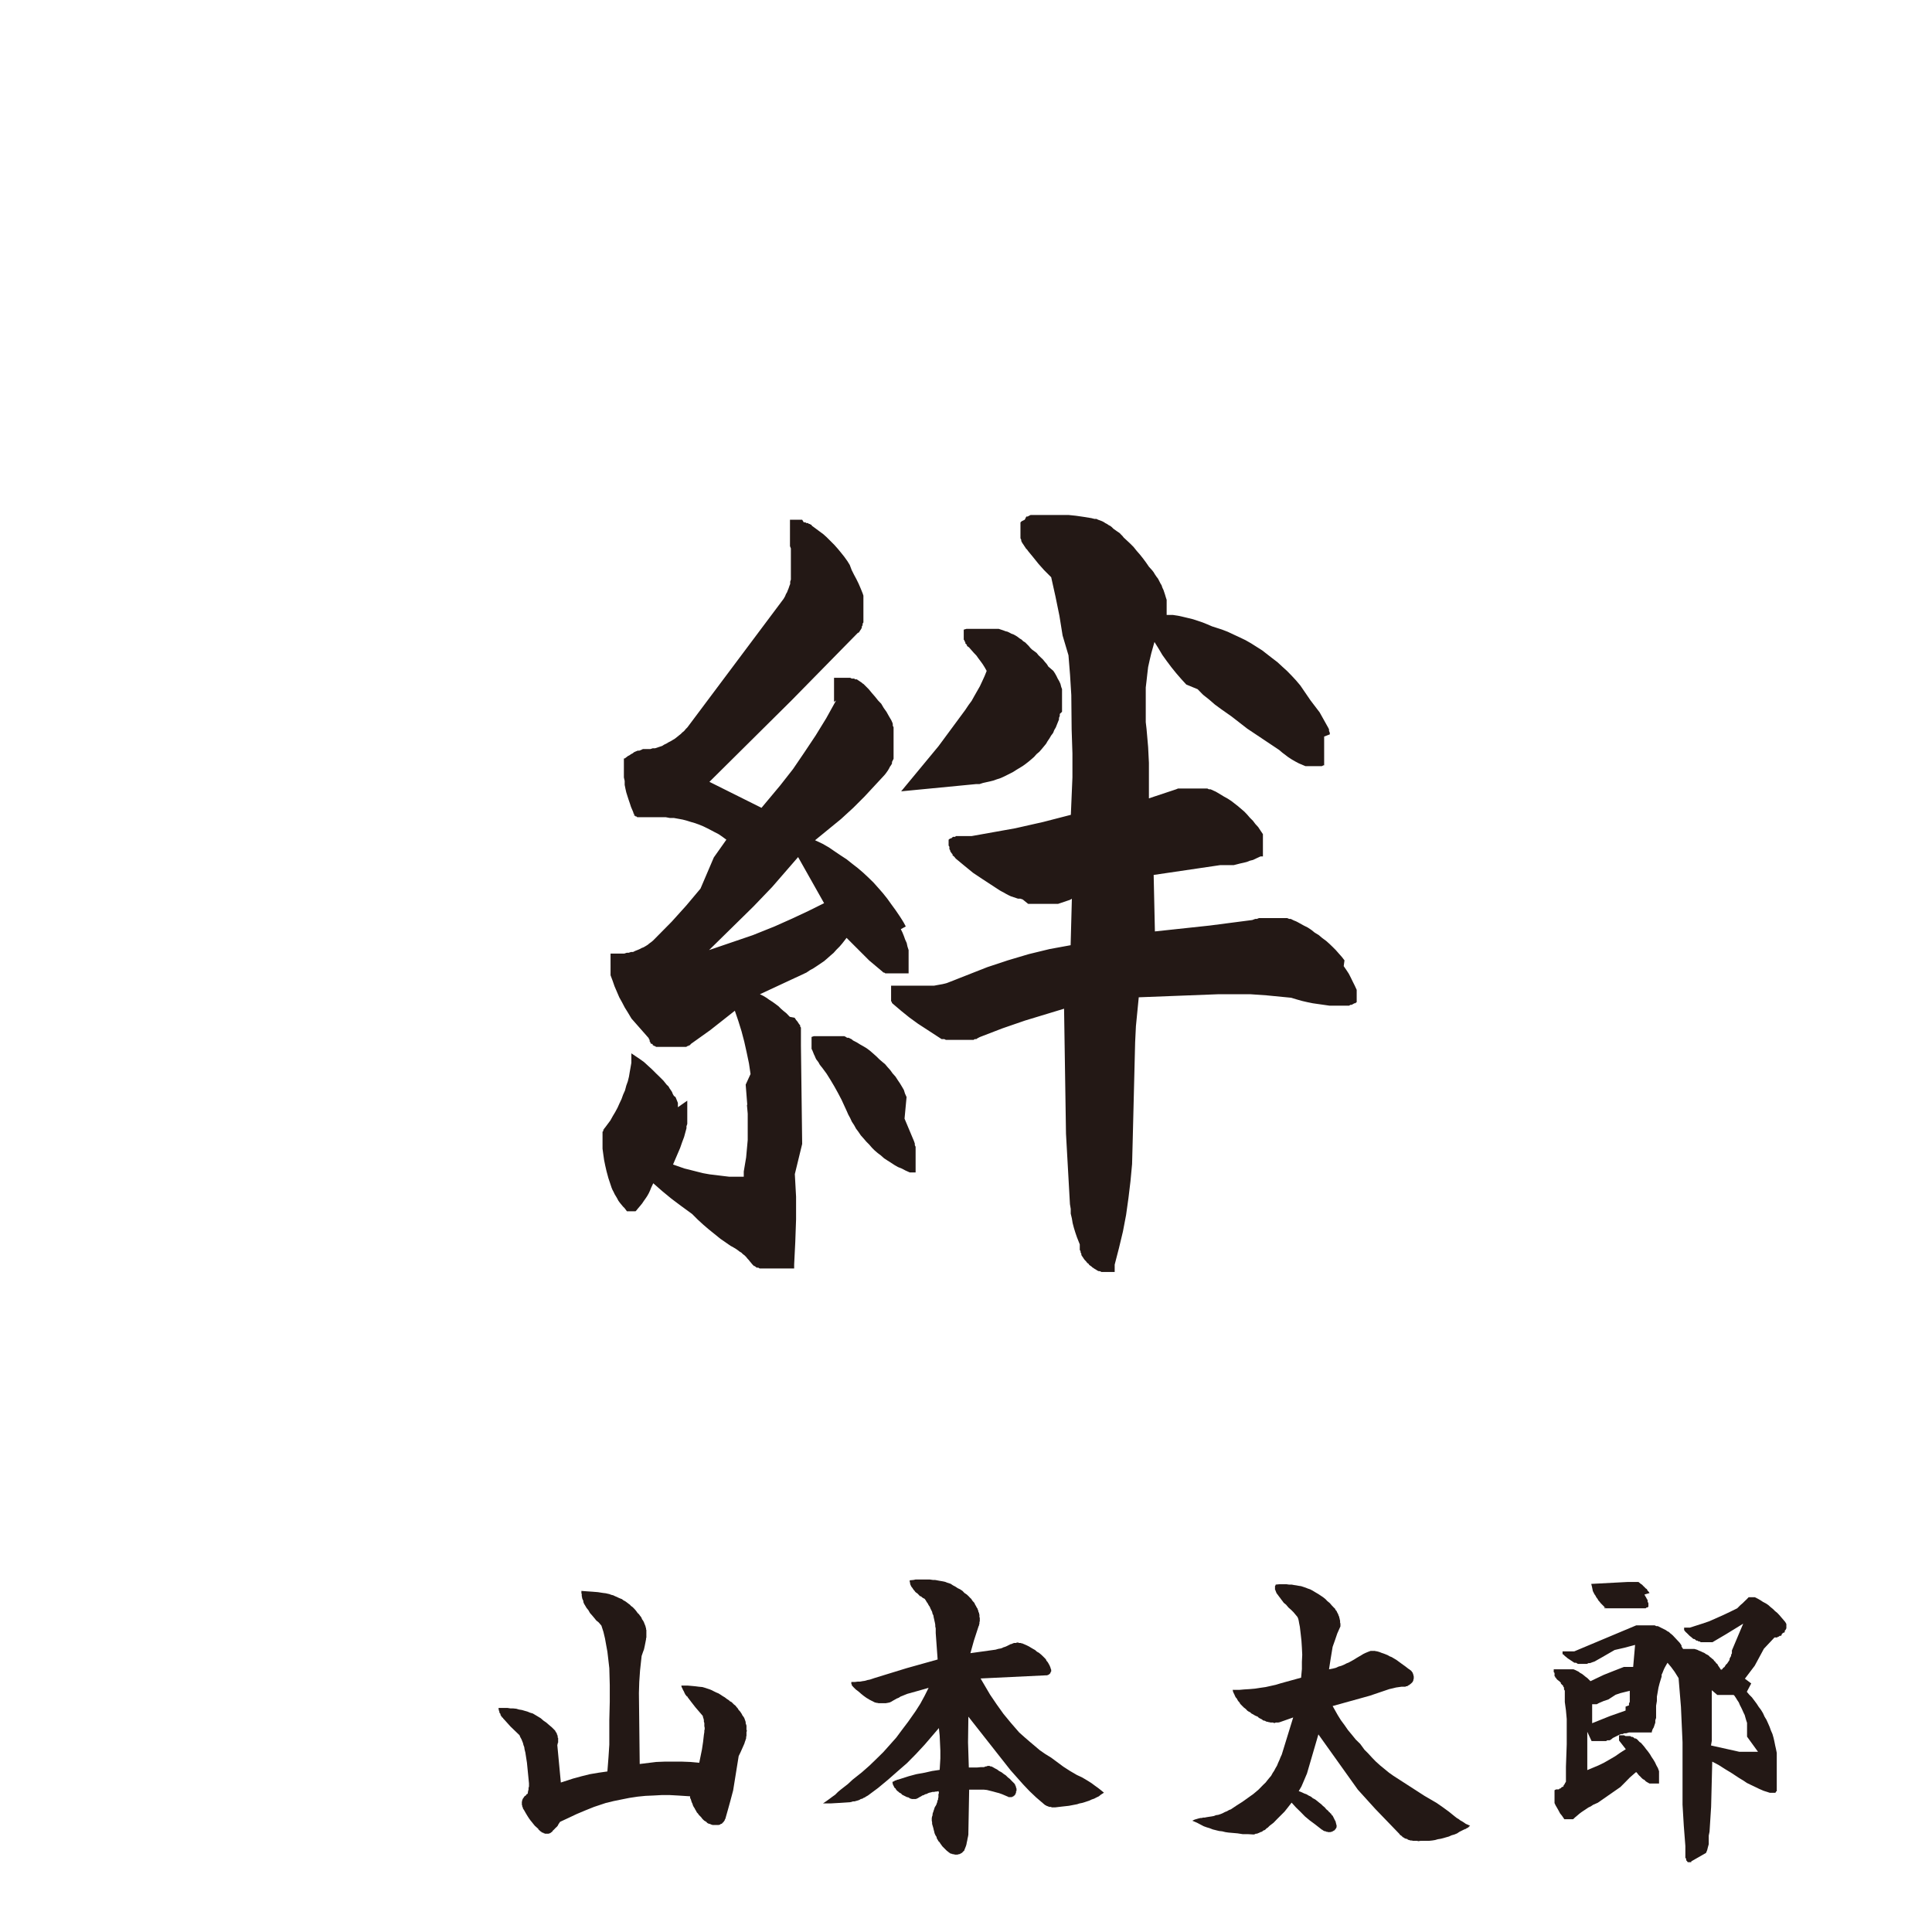 <svg xmlns="http://www.w3.org/2000/svg" width="171" height="171" viewBox="0 0 171 171"><defs><style>.cls-1{fill:#fff;}.cls-2{fill:#231815;fill-rule:evenodd;}</style></defs><g id="レイヤー_2" data-name="レイヤー 2"><g id="レイヤー_1-2" data-name="レイヤー 1"><rect class="cls-1" width="171" height="171"/><path class="cls-2" d="M66.11,97.8l.07.77v2.33l-.07.77-.07.77-.21,1.25v.11l0,.07v0l0,.07v0l0,.07,0,0v0l0,.07,0,0,0,0,0,.07,0,0,0,0,0,0,0,0,0,0,0,0,0,0-.07,0,0,0,0,0,0,0-.07,0h0l-.07,0,0,0h0l-.07,0h0l-.07,0h-.1l0,0h-.84l-.59-.07-.56-.07-.59-.07-.56-.1-.56-.14-.55-.14-.56-.14-1-.35.21-.49.21-.49.21-.49.17-.49.18-.48.21-.77,0-.18.07-.2v-.18l0-.17,0-.21v-.94l0-.18,0-.21v-.17L60,98l0-.21,0-.17-.07-.18-.07-.17-.07-.17L59.65,97l-.1-.17-.07-.18-.11-.17-.1-.14-.1-.18L59,96l-.28-.35-.35-.35-.32-.31-.35-.35-.34-.31L57,94l-.39-.28-.73-.49,0,.42,0,.42-.07.41-.07.39-.07.42-.1.41-.14.39-.11.42-.17.38-.14.39-.18.38-.17.38-.21.39-.21.35-.21.38-.49.66-.07.07,0,.07-.07,0,0,.07,0,.07-.07.07,0,.07,0,.06,0,.07,0,.07,0,.07v.11l0,.07,0,.07v.07l0,.07v.17l0,.07v.42l0,.11.07.52.07.49.1.49.11.48.17.63.07.21.07.21.07.21.07.21.07.17.11.21.1.21.11.18.1.17.11.21.13.18.14.17.14.17.14.14.21.28h0l0,0,0,0,0,0,0,0h0l0,0,0,0h0l0,0h0l0,0h0l.07,0h0l0,0h.17l0,0h.24l0,0h.14l0,0h.07l0,0h.07l0,0,0,0h0l0,0h0l0,0,0,0,0,0h0v0l.07-.07.17-.21.18-.21.17-.21.14-.21.17-.24.14-.21.14-.25.11-.24.1-.25.18-.38.8.7.8.66.84.63,1,.73.49.49.49.45.49.42.52.42.52.42.91.63.14.07.17.1.18.11.14.1.14.11.17.1.14.14.14.1.14.14.11.14.13.14.11.14.21.25.07.07.07.07.07,0,.07.07.1.07.07,0,.07,0,.11.07.07,0,.1,0,.11,0,.06,0,.11,0,.1,0,.07,0h.11l.1,0h.18l.1,0h.39l.1,0h.11l.1,0h.11l.06,0,.11,0H70l.11,0,0,0h.11l0,0h.07l0,0h0l0,0h0l0,0h0l0,0h0l0,0,0,0,0,0,0,0,0,0v0l0,0h0v0l0,0,0,0v0l0,0v-.07l0,0v-.07l0,0v-.14l0,0v-.07l.1-2,.07-2,0-2-.11-2L71,101.25l-.11-8.69V92l0-.14v-.11l0-.1,0-.14,0-.11,0-.1,0-.11,0-.1,0-.14-.07-.1,0-.11-.07-.07-.07-.1-.07-.11-.07-.1-.07-.07-.07-.11-.07-.1L69.91,90l-.11-.11-.2-.21-.25-.2-.24-.21-.21-.21-.28-.21-.25-.18-.27-.17-.25-.18-.28-.17L67.26,88l4.12-1.92.31-.21.31-.17.32-.21.31-.21.31-.21.28-.24.28-.25.28-.24.25-.28.28-.28.24-.28.38-.49,1,1,1,1,1.19,1,.07.07.07,0,.1.07.07,0,.07,0,.07,0,.07,0,.11,0,.07,0,.06,0,.11,0,.07,0h.1l.07,0h.18l.1,0h.42l.14,0h.28v0h.07l0,0h0l0,0h0l0,0,0,0,0,0,0,0,0,0v0l0,0v0h0v-.07l0,0,0-.1,0-.07,0-.07,0-.11,0-.07v-.1l0-.07,0-.11v-.07l0-.1v-.63l0-.07v-.17l0-.11,0-.14-.1-.31-.07-.32-.14-.31-.11-.31-.13-.32-.14-.28L80.17,82,80,81.68l-.17-.28-.18-.28-.38-.56-.35-.48-.38-.53-.39-.49-.42-.48-.41-.46-.46-.45-.45-.42-.49-.42-.49-.38-.49-.39-.52-.34-.52-.35L73.36,75l-.56-.32-.66-.31,1.15-.94,1.15-.94,1.09-1,1-1,1.68-1.81.1-.11.11-.14.07-.1.1-.14L78.7,68l.07-.14.1-.14.08-.14,0-.14.07-.14.07-.14,0-.17,0-.14,0-.17,0-.14,0-.14v-.18l0-.14v-.8l0-.17V65l0-.14,0-.18,0-.14,0-.17-.07-.14,0-.14L79,64l-.11-.25-.2-.34L78.46,63l-.25-.35L78,62.29,77.72,62l-.28-.35-.27-.31L76.89,61l-.46-.46-.1-.06-.07-.07-.11-.07-.1-.07-.11-.07-.1-.07-.14,0-.1-.07-.11,0-.1,0-.14-.07-.11,0-.14,0h-.1l-.14,0-.11,0h-.24l-.14,0H74l-.18,0,0,.07v.07l0,.07,0,.07,0,.07v.07l0,.07v.07l0,.07v.25l0,.06v.08l0,.1v.21l0,.07v.07l0,.1v.07l0,.07,0,.07v.07l0,.07,0,.07,0,.07,0,.07L74,62l-.87,1.57-.94,1.53-1,1.5-1,1.47-1.12,1.43-1.67,2-4.61-2.3L70.05,62l5.89-6L76,56l.07-.1.07-.11.07-.1.07-.14,0-.11.07-.1,0-.14.07-.11,0-.1,0-.14,0-.11v-.14l0-.13,0-.11v-.28l0-.1v-.28l0-.11v-.14l0-.1v-.14l0-.14,0-.1,0-.14,0-.11-.07-.21-.17-.42-.18-.42-.2-.41-.21-.39-.21-.42L75.21,50,75,49.66l-.28-.39-.28-.35-.28-.34-.31-.35-.32-.32-.35-.35-.31-.28L72.49,47l-.66-.49,0-.07-.07,0-.1-.07-.07,0-.07-.07-.07,0-.07,0-.1-.07-.07,0-.07,0L71,46l-.07,0h-.1l-.07,0-.11,0h-.07l-.1,0h-.56l0,.07,0,.07,0,.07,0,.07,0,.07,0,.07,0,.07,0,.1v.07l0,.07v.07l0,.11v.21l0,.1v.07l0,.07v.24l0,.11v.07l0,.07v.07l0,.1,0,.07,0,.07,0,.07,0,.11.08.2,0,.18,0,.21,0,.17,0,.21,0,.21v.18l0,.21v.21l0,.17v.21l0,.21v.17l0,.21,0,.21-.06.18,0,.2-.07.18-.07.21-.07.17-.07.18-.1.17-.07.18-.14.24L60.84,64.38l-.14.14-.14.17-.17.14-.14.14-.18.14-.17.14-.18.14-.17.1-.18.11-.2.1-.18.11-.21.1-.17.11-.21.07-.21.07-.21.07-.21,0-.21.07-.17,0-.14,0-.18,0-.17,0-.14.07-.18.07-.14,0-.17.07-.14.06-.14.11-.14.07-.14.1-.14.07-.14.11-.14.1,0,0-.07,0,0,.07,0,0,0,0,0,0,0,0,0,.07v0l0,0,0,.07,0,0v0l0,.07,0,0v.07l0,0v.11l0,.06v.46l0,.35v.35l.07.31,0,.35.07.35.07.31.11.35.1.31.11.32.1.31.21.49,0,.07,0,0,.07.07,0,0,0,.07,0,.07.06,0,0,0,.07.07,0,0,.07,0,.07.07,0,0,.07,0,.07,0,0,0,.07,0,.07,0h.07l.07,0,.07,0h.07l.07,0H57l.07,0h.21l.11,0,.38,0h.38l.39,0h.38l.38.07.35,0,.39.07.38.07.38.1.35.11.35.1.39.14.34.14.35.17.35.18.32.17.35.18.31.21.38.28-1.11,1.57L62,78.65l-1.26,1.5-1.29,1.43L57.8,83.25l-.17.14-.14.1-.17.14-.18.11-.17.1-.18.07-.21.11-.17.07-.18.07-.2.1-.18,0-.21.07-.17,0-.21.07-.21,0h-.21l-.31,0,0,0h-.14l-.07,0h-.07l-.07,0,0,0h0l-.07,0h0l0,0,0,0,0,0-.07,0h0l0,0,0,0,0,0,0,0,0,0,0,0,0,.06v0l0,0,0,0,0,0v.07l0,0,0,0v0l0,.07v.1l0,0v.14l0,.07V86l0,.07v.18l0,.07.18.48.17.49.21.49.21.49.25.45.24.46.28.45.31.52,1.54,1.75,0,.07.07.07,0,.07,0,.07.07.07,0,.07.07.07.07,0,.07.07,0,.07.07,0,.07.06.07,0,.07.07.07,0,.11,0,.06,0,.07,0,.07,0,.07,0,.11,0,.07,0,.07,0h.1l.07,0h.11l.07,0h.59l.1,0h.07l.11,0h.07l.07,0,.1,0,.07,0,.07,0,.11,0,.07,0,.07,0,.07,0,.07,0,.07-.07.07,0,.07-.06.07,0,.07-.07.06-.07,1.71-1.22,2.17-1.71.31.91.28.9.24.91.21.94.21,1,.14.94L66,96l.14,1.78M94.85,64.55l.07,2.13v2.13l-.14,3.31-2.44.63-2.48.56L86,74h-.38l-.11,0h-.21l-.1,0-.1,0H85l-.1,0-.1,0-.11,0-.07,0-.1.07-.07,0-.11,0-.07.07-.1.07-.07,0-.14.11,0,.1v.11l0,.1,0,.11,0,.1.07.11,0,.1,0,.11.07.1,0,.07.07.11.07.1.07.07,0,.1.1.07.07.07.11.14.76.63.77.63.84.56,1.53,1,.18.1.21.11.17.1.21.11.21.1.21.07.21.07.21.07.21,0,.21.07L91,80l.2,0,.25,0,.21,0h.87l.24,0,.21,0,.21,0,.21,0,.25,0,.21-.07.21-.07.21-.07.2-.07.21-.07.18-.1-.11,4.11L92.9,84l-1.85.45L89.2,85l-1.81.6L83.83,87l-.38.1-.39.07-.38.07-.39,0-.38,0-.38,0-.39,0-.69,0h-.32l-.28,0-.31,0-.32,0-.35,0v.42l0,.07V88l0,.07v.06l0,0v.07l0,.07,0,.07v.07l0,.07,0,0,0,.07,0,.07,0,0,.07.07,0,0,0,.07.07.07.74.63.73.59.77.56.8.52,1.29.84.14,0,.1,0,.14.07.11,0,.14,0,.1,0,.14,0h.14l.11,0h.94l.1,0,.14,0h.14l.11,0,.14,0,.14,0,.1-.07.14,0,.1-.07.21-.11,2-.77,2-.69,3.46-1.05.17,11.06.35,6.24.07.42,0,.42.1.42.07.42.11.42.13.42.14.41.25.63,0,.14,0,.11,0,.1,0,.14.07.11,0,.1.07.14,0,.1.07.11.07.1.07.11.07.1.07.07.1.11.07.1.11.07.07.11.1.07.1.07.07.07.11.07.1.07.11.06.1.07.14.07.11,0,.14.07.07,0h.1l0,0h.1l.07,0h.31l0,0h.17l0,0h.07l0,0h.07l0,0h0l.07,0,0,0,0,0h.07l0,0,0,0,0,0,.07,0,0,0,0,0,0,0,0-.07,0,0,0,0,0,0,0,0v-.07l0,0,0,0V112l0-.07.38-1.47.35-1.46.28-1.47.21-1.5.18-1.5.14-1.5.06-2.3.21-8.48.07-1.43.25-2.55L107.8,88h2.89l1.43.1,2.16.21.46.14.49.14.48.11.49.1.49.07.49.07.49.07.84,0,.1,0h.11l.13,0,.11,0,.1,0,.14,0,.11,0,.1,0,.11-.07.1,0,.14-.07.11-.07.07,0,.14-.1h0l0,0,0,0,0,0v0h0v0h0v0l0,0v0l0,0v0l0,0V88h0v-.28l0,0v-.11l0,0v0l0,0-.18-.39-.17-.34-.17-.35-.18-.35-.21-.32-.24-.35L119,85l-.24-.31-.25-.28-.28-.32-.28-.28-.28-.27-.28-.25L117,83l-.28-.24-.35-.21-.31-.25-.32-.21-.34-.17-.56-.31-.14-.07-.18-.07-.14-.07-.14-.07-.14,0-.17-.07-.14,0-.14,0-.17,0-.14,0-.18,0H113l-.14,0h-.49l-.17,0h-.14l-.18,0h-.14l-.17,0-.14,0-.18.07-.14,0-.27.1-3.77.49-4.85.52-.11-5,5.9-.87.28,0h.31l.28,0,.32,0,.28-.07.27-.07.32-.07.28-.07.28-.11.28-.07.27-.13.39-.18h.07l0,0h0l.07,0h0l0,0,0,0h0l0,0,.07,0,0,0,0,0,0,0,0,0,0,0,0,0v0l0,0,0,0,0,0,0,0V75l0,0v0l0,0v-.07l0,0v0l0-.07v-.07l0-.07v-.38l0,0V74l0,0V73.9l0,0v0l0,0,0-.07v0l0,0,0,0v0l0,0-.21-.31-.21-.32-.25-.27-.21-.28-.28-.28-.24-.28-.24-.25-.28-.24-.28-.24-.32-.25-.27-.21-.32-.21-.31-.17-.63-.38-.14-.08-.14-.06-.14-.07-.17-.07-.14,0-.14-.07-.18,0-.14,0-.17,0-.14,0-.18,0h-.17l-.14,0h-.66l-.14,0h-.18l-.14,0-.17,0-.18,0-.17.07-2.41.8,0-1.39V67.52l-.07-1.4-.14-1.6-.07-.6,0-.62,0-.6,0-.62v-.6l0-.63.07-.59.07-.63.07-.59.14-.63.14-.59.28-1,.35.56.35.59.38.53.42.56.42.52.45.52.45.49L106,61l.48.49.53.42.52.45.53.39.94.66,1.39,1.08,2.83,1.89.28.24.28.21L114,67l.32.21.31.18.32.17.59.25,0,0,.06,0h.07l.07,0H116l.07,0h.24l.07,0h.21l.07,0h0l.07,0h.07l.07,0,0,0,.07,0H117l0,0,.13-.07,0,0,0,0,0,0,.07,0,0,0,0,0,0,0,0,0,0,0,0,0,0-.07,0,0,0,0v-.07l0,0,0,0,0-.07v0l0,0v-.07l0,0v-.1l0-.07V66l0-.18v-.17l0-.14,0-.18,0-.14L117.7,65l0-.14-.07-.17,0-.14-.07-.14-.14-.25-.62-1.11L116,62l-.91-1.33-.38-.45-.39-.42-.41-.42-.42-.38-.42-.39-.46-.35-.45-.35-.45-.35-.49-.31-.49-.31-.49-.28-.52-.25-.52-.24-.53-.25-.52-.2-.87-.28-.42-.18-.42-.17-.42-.14-.42-.14-.45-.11-.42-.1-.45-.1-.46-.07-.56,0,0-.24V54l0-.25,0-.21,0-.24,0-.21-.07-.21-.07-.24-.07-.21-.07-.21-.1-.21-.07-.21-.11-.18-.1-.2-.11-.21-.14-.18-.14-.21-.1-.17-.14-.18-.28-.31-.24-.35-.28-.38-.28-.35-.28-.32-.28-.35-.31-.31-.56-.52-.11-.14-.14-.14-.1-.11L98.83,47l-.14-.1-.14-.1-.14-.14-.14-.11-.14-.07-.14-.1-.14-.07-.17-.11-.14-.07-.18-.07L97.19,46l-.14-.07-.17,0-.28-.07-.67-.11-.69-.1-.67-.07-.69,0H93l-.14,0h-.31l-.14,0H92.1l-.14,0-.14,0-.18,0-.14,0-.14,0-.14,0-.14.07-.13.07-.11,0L90.7,46l-.14.07-.14.07-.1.1v.39l0,.14v.13l0,.11,0,.14,0,.14,0,.1,0,.14,0,.11.07.14,0,.1.07.14.07.11.07.1.07.11.07.1.06.1.11.11.1.14.46.56.45.56.49.55.63.63.38,1.71.35,1.71.28,1.74L94.57,58l.14,1.74.11,1.78ZM86.38,69.4l.31,0L87,69.3l.31-.07.32-.07.28-.07.31-.11.31-.1.32-.14.28-.14.28-.14.27-.14.28-.18.28-.17.28-.17.25-.18.27-.21.25-.21.24-.21.21-.24.25-.21.21-.24.38-.46.14-.24.17-.25.14-.24.18-.24.1-.25.14-.24.11-.28.17-.42,0-.14.07-.17,0-.18L94,63v-.14l0-.18v-.17l0-.18V62l0-.17v-.18l0-.17v-.14l0-.18,0-.17-.07-.18-.07-.28-.11-.24-.14-.24-.1-.21-.14-.25-.14-.21L93,59.18,92.79,59l-.13-.21-.18-.21-.17-.21-.18-.17L91.92,58l-.17-.21-.42-.31-.14-.14-.14-.17L90.88,57l-.14-.14-.18-.11-.14-.14-.17-.1-.18-.14-.17-.11-.18-.1-.2-.07-.18-.1-.17-.08L89,55.87l-.18-.07-.21-.07-.21-.07-.21,0-.17,0-.21,0-.21,0h-.21l-.21,0h-.42l-.2,0h-.18l-.21,0-.21,0-.21,0-.21,0-.24.07v.1l0,.07V56l0,.1,0,.07,0,.1,0,.07,0,.11,0,.07,0,.1.07.07,0,.07.07.07,0,.11.07.07.07.07,0,.07.07.07.11.07.21.24.21.24.24.25.17.24.21.28.18.25.17.27.18.32-.18.45-.21.46-.21.45-.24.42-.24.42-.25.45-.28.38-.28.42-2.37,3.21-3.31,4ZM80.24,97.1l-.14-.31L80,96.47l-.18-.31-.17-.28-.21-.31-.18-.28L79,95l-.2-.28-.25-.28-.21-.25L78.11,94l-.28-.24-.25-.25-.27-.24L77,93l-.28-.21-.28-.17-.32-.18-.27-.17-.35-.18-.11-.1-.14-.07-.14-.07-.14,0-.1-.07-.14-.07-.14,0-.14,0-.14,0-.14,0-.14,0-.17,0h-.14l-.14,0h-.73l-.14,0H72.6l-.14,0-.14,0-.14,0-.14,0-.21.07v.18l0,.17,0,.18,0,.17,0,.17,0,.18.07.14.07.17.07.18.07.14.07.17.07.14.11.14.1.14.07.14.1.14.14.17.39.53.35.56.35.59.31.56.31.59.46,1,.14.32.17.31.14.31.21.32.17.31.21.28.21.31.25.28.24.28.25.25.24.28.24.24.28.24.28.21.28.25.32.21.27.17.32.21.31.18.35.14.32.17.38.17h.07l0,0h.35l0,0h.1l0,0h0l0,0h0v0h0l0,0h0v0h0l0,0,0,0v0h0v0l0,0,0,0v0l0,0v0l0,0v-.07l0,0v-.14l0-.14,0-.14v-.18l0-.14v-.73l0-.14,0-.14v-.14l0-.14,0-.17-.07-.14,0-.14-.07-.21-.42-1-.42-1Zm-9.6-21.24,2.3,4.08-1.39.69-1.43.67L68.55,82l-1.92.77-3.87,1.32,3.94-3.87,1.64-1.71Z"/><polyline class="cls-2" points="53.76 156.79 52.99 156.9 52.22 157.03 51.49 157.21 50.72 157.42 49.64 157.77 49.33 154.49 49.33 154.42 49.36 154.38 49.36 154.28 49.4 154.24 49.4 153.82 49.36 153.79 49.36 153.65 49.33 153.58 49.33 153.55 49.29 153.51 49.29 153.44 49.26 153.41 49.26 153.37 49.22 153.34 49.19 153.27 49.15 153.23 49.15 153.2 49.12 153.16 49.05 153.09 48.84 152.88 48.59 152.67 48.35 152.46 48.1 152.29 47.86 152.08 47.58 151.91 47.16 151.66 46.92 151.59 46.68 151.49 46.43 151.42 46.19 151.35 45.94 151.31 45.7 151.24 45.42 151.21 45.18 151.21 44.93 151.17 44.13 151.17 44.13 151.31 44.16 151.35 44.16 151.42 44.2 151.49 44.2 151.56 44.23 151.63 44.27 151.66 44.3 151.73 44.3 151.8 44.34 151.84 44.37 151.91 44.41 151.94 44.44 152.01 44.51 152.04 44.55 152.12 44.58 152.15 44.65 152.22 45.18 152.81 45.98 153.58 46.05 153.75 46.15 153.93 46.22 154.1 46.29 154.28 46.33 154.45 46.4 154.63 46.43 154.84 46.5 155.12 46.64 156.02 46.82 157.84 46.82 158.12 46.78 158.25 46.78 158.4 46.74 158.53 46.71 158.74 46.68 158.78 46.6 158.81 46.57 158.88 46.54 158.92 46.47 158.95 46.43 158.99 46.4 159.02 46.36 159.09 46.33 159.13 46.26 159.23 46.26 159.27 46.22 159.3 46.22 159.41 46.19 159.44 46.19 159.75 46.22 159.79 46.22 159.9 46.26 159.93 46.26 160 46.29 160.03 46.29 160.07 46.4 160.24 46.5 160.42 46.6 160.59 46.71 160.77 46.82 160.94 46.95 161.12 47.09 161.29 47.2 161.43 47.34 161.6 47.62 161.85 47.65 161.88 47.65 161.92 47.69 161.95 47.72 161.99 47.76 161.99 47.76 162.02 47.79 162.06 47.83 162.09 47.86 162.09 47.9 162.13 47.93 162.13 47.93 162.16 47.97 162.2 48.04 162.2 48.1 162.23 48.14 162.27 48.21 162.27 48.24 162.3 48.59 162.3 48.59 162.27 48.66 162.27 48.7 162.23 48.73 162.23 48.77 162.2 48.8 162.16 48.84 162.16 48.87 162.13 48.87 162.09 48.91 162.09 48.91 162.06 48.94 162.02 49.05 161.92 49.15 161.81 49.26 161.71 49.36 161.6 49.43 161.46 49.57 161.25 50.3 160.91 51.04 160.56 51.8 160.24 52.57 159.93 53.62 159.58 54.32 159.41 55.01 159.27 55.71 159.13 56.44 159.02 57.14 158.95 57.84 158.92 58.57 158.88 59.27 158.88 60 158.92 61.08 158.99 61.08 159.13 61.15 159.27 61.19 159.41 61.22 159.51 61.29 159.65 61.33 159.79 61.4 159.93 61.47 160.03 61.54 160.17 61.61 160.28 61.68 160.42 61.78 160.52 61.85 160.63 61.95 160.73 62.06 160.84 62.13 160.94 62.23 161.05 62.34 161.15 62.51 161.25 62.55 161.29 62.58 161.33 62.62 161.36 62.69 161.4 62.72 161.4 62.76 161.43 62.83 161.43 62.86 161.46 62.9 161.46 62.97 161.5 63 161.5 63.07 161.53 63.63 161.53 63.67 161.5 63.73 161.5 63.77 161.46 63.8 161.43 63.88 161.43 63.88 161.4 63.91 161.4 63.94 161.36 63.94 161.33 63.98 161.33 64.01 161.29 64.05 161.25 64.05 161.22 64.08 161.22 64.08 161.19 64.12 161.15 64.12 161.12 64.15 161.12 64.15 161.05 64.19 161.01 64.19 160.98 64.22 160.94 64.22 160.91 64.43 160.17 64.64 159.41 64.89 158.47 65.38 155.43 65.55 155.08 65.86 154.38 65.9 154.28 65.93 154.17 65.97 154.07 66 153.97 66.04 153.86 66.04 153.75 66.07 153.62 66.07 153.3 66.11 153.2 66.07 153.09 66.07 152.74 66.04 152.64 66 152.53 66 152.43 65.97 152.32 65.93 152.22 65.9 152.12 65.83 151.98 65.72 151.84 65.65 151.7 65.58 151.59 65.48 151.45 65.38 151.35 65.3 151.21 65.2 151.1 65.09 150.96 64.96 150.86 64.85 150.75 64.75 150.65 64.61 150.58 64.5 150.48 64.33 150.37 64.15 150.23 63.98 150.13 63.77 149.99 63.59 149.88 63.42 149.81 63.21 149.71 63 149.6 62.83 149.53 62.62 149.46 62.41 149.39 62.17 149.32 61.85 149.29 61.54 149.25 61.22 149.22 60.87 149.19 60.31 149.19 60.31 149.25 60.35 149.36 60.39 149.43 60.42 149.5 60.45 149.57 60.49 149.64 60.53 149.71 60.56 149.78 60.59 149.85 60.63 149.92 60.66 149.99 60.73 150.06 60.77 150.13 60.84 150.16 60.87 150.23 61.19 150.65 61.54 151.1 62.2 151.87 62.23 152.01 62.27 152.12 62.3 152.25 62.3 152.39 62.34 152.5 62.34 152.78 62.37 152.92 62.37 153.06 62.34 153.16 62.34 153.3 62.3 153.55 62.23 154.17 62.13 154.84 61.89 156.02 61.12 155.95 60.35 155.92 58.85 155.92 58.08 155.95 56.62 156.13 56.55 149.85 56.58 148.87 56.65 147.86 56.79 146.57 56.9 146.25 57 145.98 57.07 145.66 57.18 145.1 57.18 145.03 57.21 144.93 57.21 144.27 57.18 144.2 57.18 144.09 57.14 144.02 57.14 143.95 57.11 143.88 57.07 143.78 57.04 143.71 57 143.6 56.93 143.46 56.83 143.32 56.76 143.15 56.65 143.01 56.55 142.87 56.44 142.77 56.34 142.63 56.23 142.49 56.13 142.38 55.99 142.24 55.85 142.14 55.75 142.03 55.61 141.93 55.47 141.82 55.33 141.72 55.19 141.65 55.05 141.54 54.87 141.47 54.73 141.41 54.59 141.34 54.42 141.27 54.28 141.2 54.11 141.16 53.93 141.09 53.79 141.06 53.62 141.02 53.37 140.99 52.92 140.92 52.43 140.88 51.98 140.85 51.46 140.81 51.46 141.02 51.49 141.09 51.49 141.27 51.52 141.37 51.52 141.44 51.56 141.54 51.59 141.62 51.63 141.68 51.63 141.79 51.66 141.86 51.7 141.96 51.77 142.07 51.91 142.31 52.08 142.52 52.22 142.77 52.4 142.97 52.61 143.22 52.78 143.43 52.99 143.6 53.23 143.88 53.41 144.44 53.55 145.03 53.65 145.59 53.76 146.19 53.83 146.78 53.93 147.65 53.97 149.15 53.97 150.62 53.93 152.25 53.93 154.42 53.86 155.5 53.76 156.79"/><polyline class="cls-2" points="83.17 156.65 82.5 156.75 81.84 156.9 81.11 157.03 80.44 157.21 79.47 157.52 79.4 157.52 79.36 157.56 79.33 157.56 79.29 157.59 79.22 157.59 79.19 157.63 79.15 157.63 79.12 157.66 79.05 157.7 79.01 157.7 78.98 157.73 79.01 157.8 79.01 157.91 79.05 157.97 79.08 158.05 79.12 158.12 79.15 158.19 79.19 158.25 79.26 158.29 79.29 158.36 79.4 158.5 79.5 158.57 79.61 158.67 79.75 158.74 79.85 158.85 79.99 158.92 80.13 158.99 80.27 159.06 80.41 159.09 80.58 159.2 80.65 159.2 80.69 159.23 81.07 159.23 81.11 159.2 81.18 159.2 81.18 159.16 81.25 159.16 81.25 159.13 81.28 159.13 81.39 159.06 81.53 158.99 81.63 158.92 81.77 158.88 81.88 158.81 82.02 158.78 82.15 158.71 82.26 158.67 82.4 158.64 82.54 158.6 82.68 158.6 82.82 158.57 82.92 158.57 83.06 158.53 83.1 158.64 83.1 158.71 83.06 158.81 83.06 159.09 83.03 159.16 83.03 159.27 82.99 159.34 82.96 159.44 82.96 159.51 82.92 159.58 82.89 159.69 82.82 159.83 82.75 159.93 82.71 160.03 82.68 160.14 82.64 160.24 82.61 160.35 82.57 160.45 82.54 160.56 82.54 160.66 82.5 160.77 82.47 160.91 82.47 161.15 82.5 161.29 82.5 161.43 82.54 161.57 82.57 161.67 82.61 161.81 82.64 161.95 82.68 162.09 82.71 162.23 82.75 162.34 82.82 162.48 82.89 162.58 82.92 162.72 82.99 162.83 83.06 162.96 83.17 163.07 83.23 163.17 83.31 163.28 83.41 163.42 83.48 163.49 83.58 163.59 83.69 163.7 83.79 163.8 83.97 163.94 84 163.98 84.04 163.98 84.07 164.01 84.11 164.05 84.14 164.05 84.21 164.08 84.28 164.08 84.32 164.12 84.46 164.12 84.49 164.15 84.77 164.15 84.81 164.12 84.91 164.12 84.95 164.08 85.02 164.08 85.02 164.05 85.05 164.05 85.08 164.01 85.12 164.01 85.16 163.98 85.19 163.94 85.22 163.91 85.26 163.87 85.29 163.84 85.33 163.8 85.36 163.77 85.36 163.73 85.43 163.56 85.5 163.38 85.54 163.24 85.57 163.07 85.61 162.9 85.64 162.72 85.68 162.55 85.71 162.37 85.71 162.23 85.78 158.4 87.07 158.4 87.35 158.43 87.63 158.5 87.91 158.57 88.16 158.64 88.43 158.71 88.71 158.81 89.2 159.02 89.24 159.02 89.24 159.06 89.58 159.06 89.58 159.02 89.66 159.02 89.66 158.99 89.72 158.99 89.72 158.95 89.76 158.95 89.76 158.92 89.8 158.92 89.8 158.88 89.83 158.88 89.83 158.85 89.86 158.85 89.86 158.78 89.9 158.78 89.9 158.71 89.93 158.67 89.93 158.53 89.97 158.53 89.97 158.29 89.93 158.25 89.93 158.15 89.9 158.12 89.9 158.05 89.86 158.05 89.86 157.97 89.83 157.94 89.8 157.91 89.8 157.87 89.76 157.84 89.69 157.77 89.55 157.63 89.38 157.45 89.2 157.31 89.03 157.14 88.82 157 88.64 156.86 88.43 156.75 88.26 156.62 88.05 156.51 87.81 156.37 87.77 156.37 87.74 156.34 87.63 156.34 87.6 156.3 87.39 156.3 87.35 156.34 87.25 156.34 87.21 156.37 87.14 156.37 87.11 156.41 86.79 156.41 86.48 156.44 85.75 156.44 85.68 154.21 85.71 151.94 88.92 156.02 89.45 156.69 90 157.31 90.56 157.94 91.12 158.53 91.71 159.09 92.41 159.69 92.45 159.72 92.48 159.75 92.55 159.79 92.58 159.79 92.62 159.83 92.69 159.86 92.72 159.86 92.8 159.9 92.83 159.9 92.86 159.93 93.04 159.93 93.07 159.97 93.39 159.97 93.98 159.9 94.61 159.83 95.34 159.69 95.55 159.62 95.76 159.58 96 159.51 96.21 159.44 96.42 159.37 96.63 159.27 96.84 159.2 97.05 159.09 97.26 158.99 97.43 158.85 97.71 158.67 97.47 158.47 97.19 158.25 96.91 158.05 96.63 157.84 96.35 157.66 96.07 157.49 95.76 157.31 95.31 157.1 94.71 156.75 94.12 156.37 93.04 155.57 92.52 155.25 92.03 154.91 91.57 154.52 91.12 154.14 90.67 153.75 90.21 153.34 89.48 152.5 88.82 151.7 88.22 150.86 87.63 149.99 86.79 148.56 92.62 148.28 92.72 148.28 92.72 148.24 92.8 148.24 92.83 148.21 92.86 148.21 92.86 148.17 92.9 148.17 92.9 148.14 92.94 148.14 92.94 148.1 92.97 148.1 92.97 148.03 93 148.03 93 147.96 93.04 147.96 93.04 147.79 93 147.69 92.97 147.58 92.94 147.51 92.9 147.41 92.86 147.34 92.8 147.23 92.76 147.16 92.69 147.06 92.62 146.99 92.58 146.88 92.52 146.81 92.45 146.74 92.38 146.67 92.31 146.6 92.24 146.53 92.13 146.43 91.96 146.29 91.78 146.19 91.61 146.04 91.43 145.94 91.26 145.84 91.08 145.73 90.88 145.63 90.63 145.52 90.56 145.49 90.53 145.49 90.49 145.45 90.39 145.45 90.35 145.42 90.18 145.42 90.14 145.38 90 145.38 89.93 145.42 89.72 145.42 89.69 145.45 89.66 145.45 89.58 145.49 89.55 145.49 89.52 145.52 89.45 145.52 89.38 145.56 89.24 145.63 89.1 145.7 88.96 145.76 88.82 145.8 88.68 145.87 88.54 145.91 88.36 145.94 88.12 146.01 85.89 146.32 86.2 145.21 86.62 143.92 86.66 143.85 86.66 143.78 86.69 143.71 86.69 143.57 86.72 143.5 86.72 143.19 86.69 143.12 86.69 142.91 86.66 142.84 86.66 142.77 86.62 142.7 86.59 142.63 86.59 142.56 86.55 142.49 86.52 142.38 86.45 142.28 86.38 142.14 86.31 142.03 86.27 141.93 86.2 141.82 86.1 141.72 86.03 141.62 85.96 141.51 85.85 141.41 85.75 141.3 85.57 141.13 85.36 140.99 85.19 140.81 84.98 140.67 84.77 140.57 84.56 140.43 84.35 140.32 84.14 140.18 83.83 140.08 83.66 140.01 83.48 139.97 83.31 139.94 83.13 139.91 82.92 139.87 82.75 139.84 82.57 139.84 82.29 139.8 81.04 139.8 80.86 139.84 80.52 139.87 80.52 140.01 80.55 140.08 80.55 140.18 80.58 140.22 80.58 140.29 80.62 140.32 80.62 140.36 80.65 140.39 80.65 140.43 80.69 140.46 80.72 140.5 80.79 140.6 80.86 140.71 80.93 140.78 81 140.88 81.07 140.95 81.18 141.02 81.25 141.09 81.32 141.16 81.42 141.27 81.53 141.3 81.6 141.37 81.7 141.44 81.84 141.51 81.94 141.65 82.02 141.79 82.12 141.93 82.19 142.07 82.29 142.21 82.36 142.38 82.43 142.52 82.5 142.66 82.54 142.84 82.61 142.97 82.64 143.15 82.68 143.32 82.71 143.46 82.75 143.64 82.78 143.81 82.78 143.95 82.82 144.13 82.82 144.54 82.99 146.88 80.24 147.65 77.41 148.52 77.2 148.59 76.99 148.66 76.78 148.7 76.54 148.77 76.33 148.8 76.12 148.84 75.91 148.84 75.67 148.87 75.35 148.87 75.35 149.04 75.39 149.08 75.39 149.15 75.42 149.19 75.42 149.22 75.46 149.22 75.46 149.25 75.49 149.25 75.49 149.29 75.53 149.32 75.74 149.53 75.98 149.71 76.22 149.92 76.43 150.09 76.68 150.27 76.96 150.44 77.31 150.62 77.38 150.65 77.44 150.69 77.51 150.69 77.58 150.72 77.65 150.72 77.76 150.75 78.42 150.75 78.53 150.72 78.6 150.72 78.67 150.69 78.74 150.69 78.81 150.65 78.88 150.62 79.01 150.54 79.19 150.44 79.36 150.34 79.54 150.27 79.71 150.16 79.89 150.09 80.06 150.02 80.31 149.92 81.21 149.67 82.19 149.39 81.84 150.09 81.46 150.79 81.04 151.45 80.38 152.39 79.85 153.09 79.33 153.79 78.77 154.42 78.18 155.08 77.58 155.67 76.96 156.27 76.29 156.86 75.46 157.52 75.04 157.91 74.41 158.4 74.17 158.6 73.92 158.85 73.68 159.02 73.4 159.23 73.15 159.41 72.84 159.62 73.5 159.62 74.2 159.58 75.25 159.51 75.39 159.48 75.49 159.44 75.63 159.44 75.74 159.41 75.88 159.37 75.98 159.34 76.08 159.3 76.19 159.23 76.33 159.2 76.43 159.13 76.54 159.09 76.64 159.02 76.82 158.92 77.72 158.25 78.6 157.52 79.43 156.79 80.27 156.06 81.07 155.25 81.84 154.42 83.1 152.95 83.17 153.62 83.2 154.28 83.23 154.94 83.23 155.64 83.17 156.65"/><polyline class="cls-2" points="115.16 148.49 113.38 148.98 112.92 149.12 112.47 149.22 112.02 149.32 111.53 149.39 111.08 149.46 110.62 149.5 110.13 149.53 109.68 149.57 109.09 149.57 109.12 149.6 109.12 149.71 109.16 149.74 109.16 149.81 109.19 149.85 109.26 149.99 109.3 150.09 109.37 150.23 109.47 150.34 109.54 150.48 109.61 150.58 109.71 150.69 109.78 150.82 109.89 150.93 109.99 151.03 110.1 151.14 110.2 151.21 110.31 151.31 110.41 151.42 110.52 151.49 110.66 151.56 110.76 151.66 110.9 151.73 111.01 151.8 111.14 151.87 111.32 151.94 111.35 151.98 111.42 152.04 111.49 152.08 111.56 152.12 111.63 152.15 111.7 152.19 111.77 152.25 111.84 152.29 111.91 152.29 111.98 152.32 112.05 152.36 112.12 152.39 112.19 152.39 112.3 152.43 112.37 152.43 112.44 152.46 112.68 152.46 112.75 152.5 112.82 152.5 112.92 152.46 113.13 152.46 113.27 152.43 114.46 152.01 113.45 155.29 113.34 155.53 113.24 155.78 113.13 156.02 113.03 156.27 112.89 156.51 112.78 156.72 112.64 156.93 112.51 157.17 112.33 157.38 112.16 157.59 112.02 157.77 111.81 157.97 111.39 158.4 110.94 158.78 110.45 159.13 109.96 159.48 109.47 159.79 108.95 160.14 108.77 160.21 108.6 160.31 108.42 160.38 108.21 160.49 108.04 160.56 107.83 160.63 107.62 160.66 107.45 160.73 107.24 160.77 107.03 160.8 106.78 160.84 106.64 160.87 106.5 160.87 106.36 160.91 106.26 160.91 106.12 160.94 105.98 160.98 105.88 161.01 105.74 161.05 105.53 161.15 105.95 161.33 106.54 161.64 106.82 161.74 107.06 161.81 107.34 161.92 107.62 161.99 107.9 162.06 108.18 162.09 108.46 162.16 108.74 162.2 109.09 162.23 109.54 162.27 109.99 162.34 110.45 162.34 110.97 162.37 111.08 162.34 111.14 162.3 111.25 162.3 111.32 162.27 111.42 162.23 111.49 162.2 111.56 162.16 111.67 162.13 111.74 162.09 111.81 162.02 111.91 161.99 111.98 161.95 112.05 161.88 112.12 161.81 112.19 161.78 112.26 161.71 112.37 161.6 112.72 161.33 113.03 161.01 113.38 160.66 113.69 160.35 113.97 160 114.32 159.55 114.7 159.97 115.12 160.38 115.5 160.77 115.92 161.12 116.38 161.46 116.97 161.92 117 161.95 117.04 161.95 117.08 161.99 117.11 162.02 117.14 162.02 117.18 162.06 117.22 162.06 117.28 162.09 117.36 162.09 117.39 162.13 117.49 162.13 117.53 162.16 117.77 162.16 117.81 162.13 117.91 162.13 117.91 162.09 117.98 162.09 117.98 162.06 118.02 162.06 118.05 162.02 118.09 162.02 118.12 161.99 118.16 161.95 118.16 161.92 118.19 161.92 118.19 161.88 118.23 161.88 118.23 161.85 118.26 161.81 118.26 161.78 118.3 161.74 118.3 161.53 118.26 161.46 118.26 161.4 118.23 161.33 118.23 161.25 118.19 161.19 118.16 161.12 118.12 161.05 118.09 160.98 118.05 160.91 118.02 160.84 117.98 160.77 117.95 160.7 117.88 160.66 117.84 160.59 117.81 160.52 117.74 160.49 117.7 160.42 117.63 160.38 117.56 160.28 117.39 160.14 117.25 159.97 117.08 159.83 116.94 159.69 116.76 159.55 116.59 159.41 116.41 159.27 116.2 159.16 116.03 159.02 115.82 158.92 115.64 158.81 115.44 158.74 115.23 158.64 114.95 158.53 115.19 158.12 115.37 157.7 115.68 156.97 116.69 153.51 120.18 158.4 121.72 160.1 123.88 162.34 123.91 162.41 123.98 162.44 124.02 162.48 124.09 162.51 124.12 162.58 124.19 162.62 124.26 162.65 124.3 162.69 124.37 162.72 124.44 162.75 124.5 162.75 124.58 162.79 124.61 162.83 124.72 162.86 124.85 162.9 124.96 162.9 125.06 162.93 125.41 162.93 125.55 162.96 125.73 162.93 126.49 162.93 126.77 162.9 127.02 162.86 127.26 162.79 127.51 162.75 127.75 162.69 127.99 162.62 128.24 162.55 128.48 162.44 128.73 162.37 128.97 162.27 129.18 162.13 129.6 161.92 129.63 161.92 129.67 161.88 129.74 161.88 129.77 161.85 129.81 161.81 129.84 161.81 129.88 161.78 129.91 161.78 129.95 161.74 129.98 161.74 129.98 161.71 130.02 161.67 130.05 161.67 130.05 161.64 130.12 161.6 129.91 161.5 129.74 161.43 129.6 161.33 129.43 161.22 129.25 161.12 129.11 161.01 128.94 160.91 128.76 160.77 128.24 160.35 127.72 159.97 127.16 159.58 126.08 158.95 123.32 157.17 122.94 156.9 122.55 156.58 122.17 156.27 121.78 155.92 121.44 155.57 121.12 155.22 120.77 154.87 120.39 154.35 120 153.97 119.66 153.55 119.31 153.13 118.99 152.67 118.68 152.25 118.4 151.8 117.95 151 121.23 150.09 122.97 149.5 123.28 149.43 123.56 149.36 124.05 149.29 124.4 149.29 124.44 149.25 124.54 149.25 124.58 149.22 124.61 149.22 124.61 149.19 124.64 149.19 124.68 149.15 124.72 149.15 124.75 149.12 124.78 149.08 124.82 149.08 124.85 149.04 124.89 149.01 124.92 148.98 124.96 148.94 124.99 148.91 125.03 148.87 125.03 148.84 125.06 148.84 125.06 148.77 125.1 148.73 125.1 148.63 125.13 148.59 125.13 148.35 125.1 148.31 125.1 148.21 125.06 148.17 125.06 148.1 125.03 148.1 125.03 148.03 124.99 148 124.96 147.96 124.96 147.93 124.92 147.93 124.92 147.89 124.89 147.86 124.85 147.86 124.85 147.82 124.82 147.82 124.78 147.79 124.75 147.75 124.72 147.75 124.37 147.48 123.98 147.2 123.6 146.92 123.18 146.67 123 146.6 122.83 146.5 122.66 146.43 122.48 146.36 122.27 146.29 122.1 146.22 121.85 146.15 121.75 146.15 121.72 146.12 121.3 146.12 121.26 146.15 121.19 146.15 121.16 146.19 121.12 146.19 121.05 146.22 120.88 146.29 120.67 146.39 120.49 146.5 120.32 146.6 120.08 146.74 119.86 146.88 119.66 146.99 119.41 147.13 119.17 147.23 118.96 147.34 118.72 147.44 118.47 147.51 118.23 147.62 117.95 147.69 117.63 147.75 117.77 146.85 117.95 145.76 118.16 145.17 118.36 144.58 118.64 143.95 118.64 143.71 118.61 143.6 118.61 143.43 118.58 143.36 118.58 143.29 118.54 143.19 118.54 143.12 118.5 143.04 118.47 142.97 118.44 142.87 118.4 142.8 118.36 142.73 118.33 142.66 118.3 142.59 118.23 142.52 118.19 142.45 118.16 142.38 118.05 142.28 117.88 142.1 117.7 141.89 117.49 141.72 117.32 141.54 117.11 141.37 116.9 141.23 116.69 141.09 116.45 140.95 116.17 140.78 115.96 140.67 115.75 140.6 115.58 140.53 115.37 140.46 115.16 140.39 114.95 140.36 114.74 140.32 114.53 140.29 114.32 140.25 114.08 140.25 113.87 140.22 113.24 140.22 112.92 140.25 112.89 140.29 112.89 140.36 112.85 140.36 112.85 140.71 112.89 140.74 112.89 140.81 112.92 140.81 112.92 140.85 112.99 141.02 113.1 141.16 113.2 141.3 113.31 141.44 113.41 141.58 113.52 141.72 113.62 141.86 113.83 142.03 114.04 142.28 114.28 142.49 114.49 142.7 114.84 143.12 114.91 143.29 114.95 143.46 114.98 143.64 115.05 143.99 115.12 144.58 115.19 145.21 115.23 145.84 115.26 146.46 115.23 147.09 115.23 147.72 115.16 148.49"/><path class="cls-2" d="M140.87,154.1h.49l.1,0h.1l.14,0,.11,0,.1,0,.11,0,.14,0,.1-.07.11,0,.1,0,.11-.06.1-.08.07-.06.14-.07.14-.07.14-.07.14-.07.17-.07.14,0,.14-.07.18,0,.24-.07.11,0,.1,0h.11l.1,0h.1l.07,0h.53l.1,0h.11l.21,0v0h0l0,0h.07v0h.07v0h.13l0,0h.07v0h.07v0h.07v0h0v0h0v0h0v-.07h0v0l.07-.21.1-.17.07-.21.07-.21,0-.21.07-.21,0-.21,0-.21,0-.28v-.38l.07-.42,0-.38.07-.39.07-.41.1-.39.18-.59,0-.17.07-.14.07-.18.07-.17.07-.14.1-.18.14-.24.32.38.31.42.35.56.21,2.55.14,3.13,0,5.52.11,1.85.14,1.81,0,.1v.18l0,.07v.07l0,.1,0,.07v.07l0,.11,0,.07,0,.07,0,.07,0,.07.07.07,0,.07,0,.07.07.07.07.1,0,0h0v0h.07v0h.24l0,0h0l0,0h0v0h0v0h0v-.07h0L151,164l.1-.24.07-.28.07-.25,0-.24,0-.24,0-.28.07-.35.14-2.2.1-4,.6.32.55.35.56.34.7.46.35.21.31.21.35.17.38.18.35.17.39.17.56.18v0h.1l0,0h.27l0,0h.1l0,0h0l0,0h0l0,0h0l0,0h0v0l0,0,.07-.06,0,0,0-.07.07,0,0-.08,0,0,0-.07,0-.07,0-.07v0l0-.07,0-.07,0-.07v-.07l0-.07v-.14l0-.07v-.18l0-.35,0-.34v-.67l0-.35,0-.34,0-.32-.07-.35-.07-.31-.07-.35-.07-.31-.1-.35-.14-.32-.11-.31-.14-.32-.14-.31-.17-.28-.14-.31-.17-.28-.21-.28-.18-.28-.21-.28-.21-.28-.24-.24-.21-.25L155,149l-.56-.42.87-1.15.81-1.5.94-1,.07,0,.1,0,.07,0,.07-.07.07,0,.07-.07.11,0,.07-.07,0-.07.07-.07.07-.07.07,0,.07-.07,0-.11.07-.07.07-.14h0v0l0,0v-.1h0v-.21h0v-.07l0,0v0l-.1-.18-.11-.13-.24-.28-.18-.21-.17-.18-.21-.17-.18-.18-.21-.17-.2-.18-.21-.14-.25-.13-.21-.14-.24-.14-.28-.14h0l0,0h-.1l0,0h-.24l0,0h-.14v0h-.07l0,0h0v0h0l0,0,0,0h0v0h0l0,0v0l-.17.18-.18.17-.17.17-.21.18-.28.28-.63.31-.59.28-.63.28-.63.28-.62.21-1.09.35h-.13l0,0h-.1l0,0h-.21l0,0h-.07l0,0h0l0,0h0l0,0h0l0,0v0h0v.21h0v0l.07.1.07.08.11.1.07.07.1.1.07.07.18.14.07.07.1.07.07,0,.1.07.07.07.11,0,.07.07.1,0,.11.07.07,0,.1,0,.11,0,.1,0,.11,0,.14,0h.31v0h.1l0,0h0l0,0h0l0,0h0v0h0l0,0,0,0,0,0,0,0v0l0,0,1.19-.7,1.53-.94-1,2.37,0,.14,0,.11-.07.14,0,.1-.07.11-.07.14,0,.1-.07.11-.07.1-.07.11-.11.1-.07.11-.06.1-.11.07-.1.14h-.07l0,0,0,0h0v0h0v0h0v0h0l0,0v0h0v.07h0l-.07-.1-.07-.11-.07-.1-.07-.1-.07-.14-.1-.07-.07-.11-.11-.1-.07-.11-.1-.07-.11-.1-.1-.07-.1-.11-.11-.07-.14-.07-.14-.1-.17-.07-.14-.07-.18-.07-.14-.07-.24-.07-.14,0-.14,0-.14,0h-.14l-.14,0h-.31l-.07-.11-.07-.1,0-.1-.07-.11-.1-.14-.59-.63-.11-.1-.14-.11-.1-.1-.14-.07-.14-.1-.14-.07-.14-.07-.14-.07-.14-.07-.14-.07-.14,0-.14-.07-.17,0,0,0H145l0,0h-.11l0,0h0l-.07,0h0l-5.48,2.3-.14,0-.1,0-.11,0h-.14l-.1,0h-.45v.07h0v.1l0,0v0h0v.07l.11.07.1.11.1.07.11.1.1.07.11.07.1.07.11.07.1.07.11.07.14,0,.17.1.18,0h.13l.18,0,.14,0,.17,0,.14-.07.14,0,.18-.07.21-.07.62-.35,1.16-.67.87-.2.94-.25-.17,1.95h-.11l0,0h-.53l0,0h-.11l0,0h0l-.07,0-.9.35-.88.35-1.18.56-.14-.14-.14-.14-.14-.1-.17-.14-.14-.11-.18-.1-.14-.11-.28-.14-.17-.07-.21,0-.18,0-.21,0-.17,0-.21,0h-.17l-.21,0h-.39V148l.07.07,0,.07,0,.07,0,.07,0,.07.07.07,0,.07.07,0,0,.07.07.07.07.07,0,0,.14.1.07.07.07.07,0,.07.07.07.07.07.07.07,0,.07.07.07,0,.1,0,.07.07.11,0,.07,0,.1,0,.07,0,.11v.07l0,.1,0,.07v.11l0,.1v.21l.1.73.07.77,0,.73,0,1.5-.07,2v.21l0,.13v.11l0,.1v.14l0,.11,0,.1,0,.11,0,.1,0,.11,0,.1-.07.11-.07.14-.07.07,0,.07-.07.07-.07,0-.07.07-.07.07-.07,0-.07.08-.07,0-.07,0-.1,0-.14.07v.07l0,0v0l0,0,0,0v0h0l0,0,0,0h0V159l0,0v0l0,0v.49h0v.1l0,0v0l0,0v0l.1.21.14.24.14.25.11.21.17.21.21.31,0,0,0,0,.07,0,0,0,0,0,0,0,.07,0,0,0h.07l0,0,.07,0,.07,0,.07,0,.07,0,.07,0,.07,0,0,0,.07,0,.07,0,0,0,.07-.06,0,0,.1-.1.17-.14.21-.18.18-.14.21-.14.21-.14.21-.14.21-.1.21-.14.41-.18,2-1.39.42-.42.41-.42.56-.49.11.11.07.1.1.11.11.1.1.11.11.1.14.07.1.11.1.07.25.14,0,0,.07,0,0,0,0,0h0l.07,0,0,0,.07,0h0l0,0h.07l0,0h.07l0,0h.11l.07,0h.31v-.07l0,0v-.08l0-.06v-.49l0-.07v-.11l0-.07v0l0-.07,0-.07-.1-.28-.14-.25-.11-.24-.14-.24-.17-.25-.14-.24-.18-.25-.17-.21-.18-.24-.27-.31-.11-.07-.07-.07-.1-.11-.07-.07-.11-.07-.1,0-.07-.07-.11-.07-.1,0-.11-.07-.1,0-.1,0-.11,0-.1,0-.14-.07h-.07l-.07,0H144l-.07,0h-.53l-.1,0h0v.07l0,0v.25h0v.07l0,0v0h0v0l0,0,0,.07,0,0v0l0,0,0,0,0,0,0,0,0,0,.6.77-.49.31-.46.32-.48.28-.49.28-.49.24-1,.42,0-3.39M142,142.28l0,0,0,.07.07,0,0,0,0,0,0,0,0,0,0,0,.07,0,0,0h0l.07,0,0,0,.07,0h0l.07,0h0l.07,0h.1l0,0h.45l.35,0,.35,0,.35,0,.34,0h.39l.38,0h.11l.07,0h.14l.07,0h0l.07,0,.07,0,.07-.07.07,0,.1-.07,0,0,0,0v0h0v-.11h0V142l0,0v0l0-.1-.07-.14,0-.14-.07-.1-.07-.14-.07-.11-.07-.14L146,141l-.07-.11-.1-.1-.07-.14-.11-.07-.1-.11-.11-.1-.1-.11-.11-.07-.21-.17,0,0,0,0,0,0h0l0,0h0l0,0h0l0,0h-.1l0,0h-.87l-3.21.17.07.28.07.35.07.14.07.14.1.14.07.14.11.14.07.13.1.11.11.14.14.14.1.1.1.11.14.1Zm13.6,12.77-.1,0-.11,0-.1,0-.1,0-.11,0H155l-.11,0h-.35l-.1,0-.11,0h-.21l-.17,0-2.51-.56.07-.42,0-.42V152.6l0-3,.49.42v0h0l0,0h0l0,0h0l0,0h.07l0,0h.42l0,0h.11l0,0h.46l.07,0h.1l0,0h0l.07,0h0l.07,0,0,0h0l0,0,.07,0,0,0h0l0,0,0,0,0,0,0,0,0,0,.07.06.14.21.11.18.14.21.1.24.11.21.1.21.11.25.1.2.07.25.07.24.07.21,0,.25,0,.24,0,.24,0,.25,0,.24Zm-11.72-4v0h0v.07h0v.28l-1.39.49-1.57.63,0-.32,0-.34v-.32l0-.56h0l0,0h0v0h0v0h0v0l0,0v0l0,0v-.14h.1l.07,0,.1,0,.08,0,.06,0,.18-.1.42-.18.42-.14L143,150l.41-.14.84-.21,0,.18v.14l0,.17,0,.18,0,.14,0,.17-.07.14,0,.17Z"/></g></g></svg>
